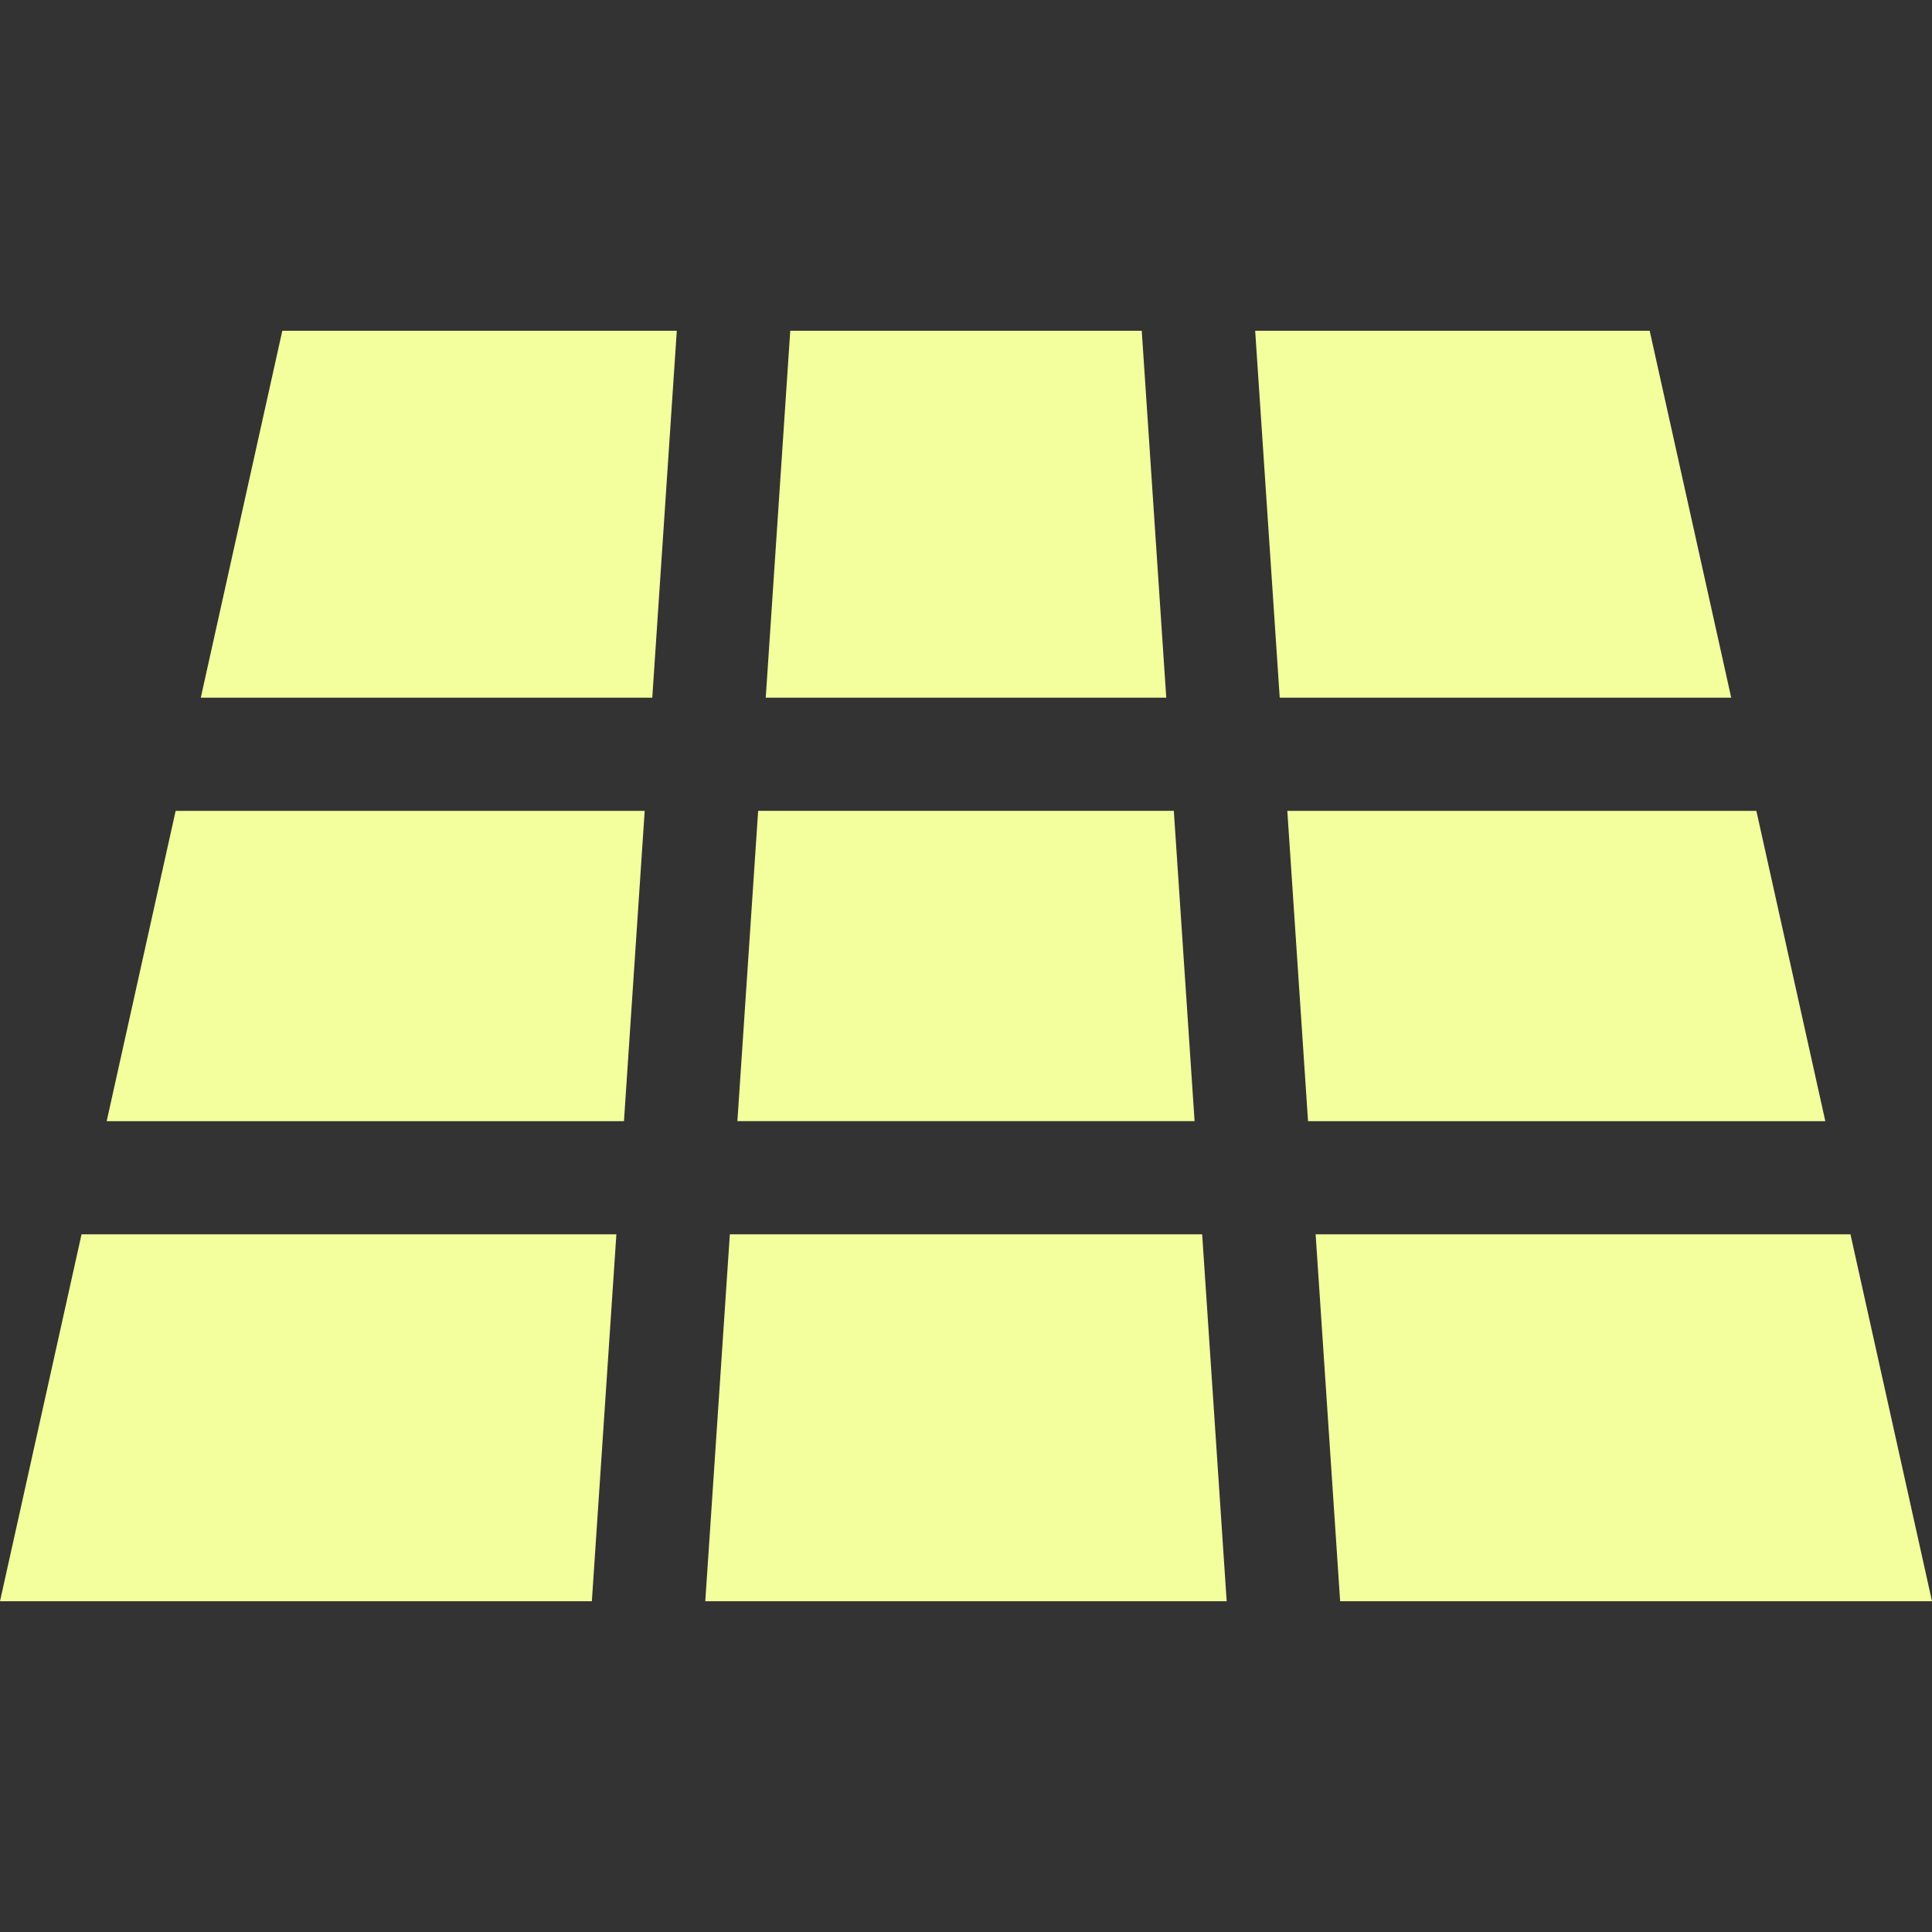 <?xml version="1.0" encoding="UTF-8"?> <svg xmlns="http://www.w3.org/2000/svg" width="55" height="55" viewBox="0 0 55 55" fill="none"><rect x="0" y="0" width="55" height="55" fill="#333333" stroke="none"/> <path d="M32.503 9.416H22.497L21.799 19.861H33.201L32.503 9.416Z" fill="#F3FE9D"></path> <path d="M34.223 35.139H20.777L20.078 45.584H34.921L34.223 35.139Z" fill="#F3FE9D"></path> <path d="M33.416 23.083H21.583L20.992 31.916H34.007L33.416 23.083Z" fill="#F3FE9D"></path> <path d="M5 23.084L3.037 31.917H17.763L18.353 23.084H5Z" fill="#F3FE9D"></path> <path d="M2.321 35.139L0 45.584H16.849L17.547 35.139H2.321Z" fill="#F3FE9D"></path> <path d="M50 23.084H36.647L37.237 31.917H51.963L50 23.084Z" fill="#F3FE9D"></path> <path d="M46.963 9.416H35.732L36.431 19.861H49.284L46.963 9.416Z" fill="#F3FE9D"></path> <path d="M8.037 9.416L5.716 19.861H18.569L19.267 9.416H8.037Z" fill="#F3FE9D"></path> <path d="M52.679 35.139H37.453L38.151 45.584H55L52.679 35.139Z" fill="#F3FE9D"></path> </svg> 